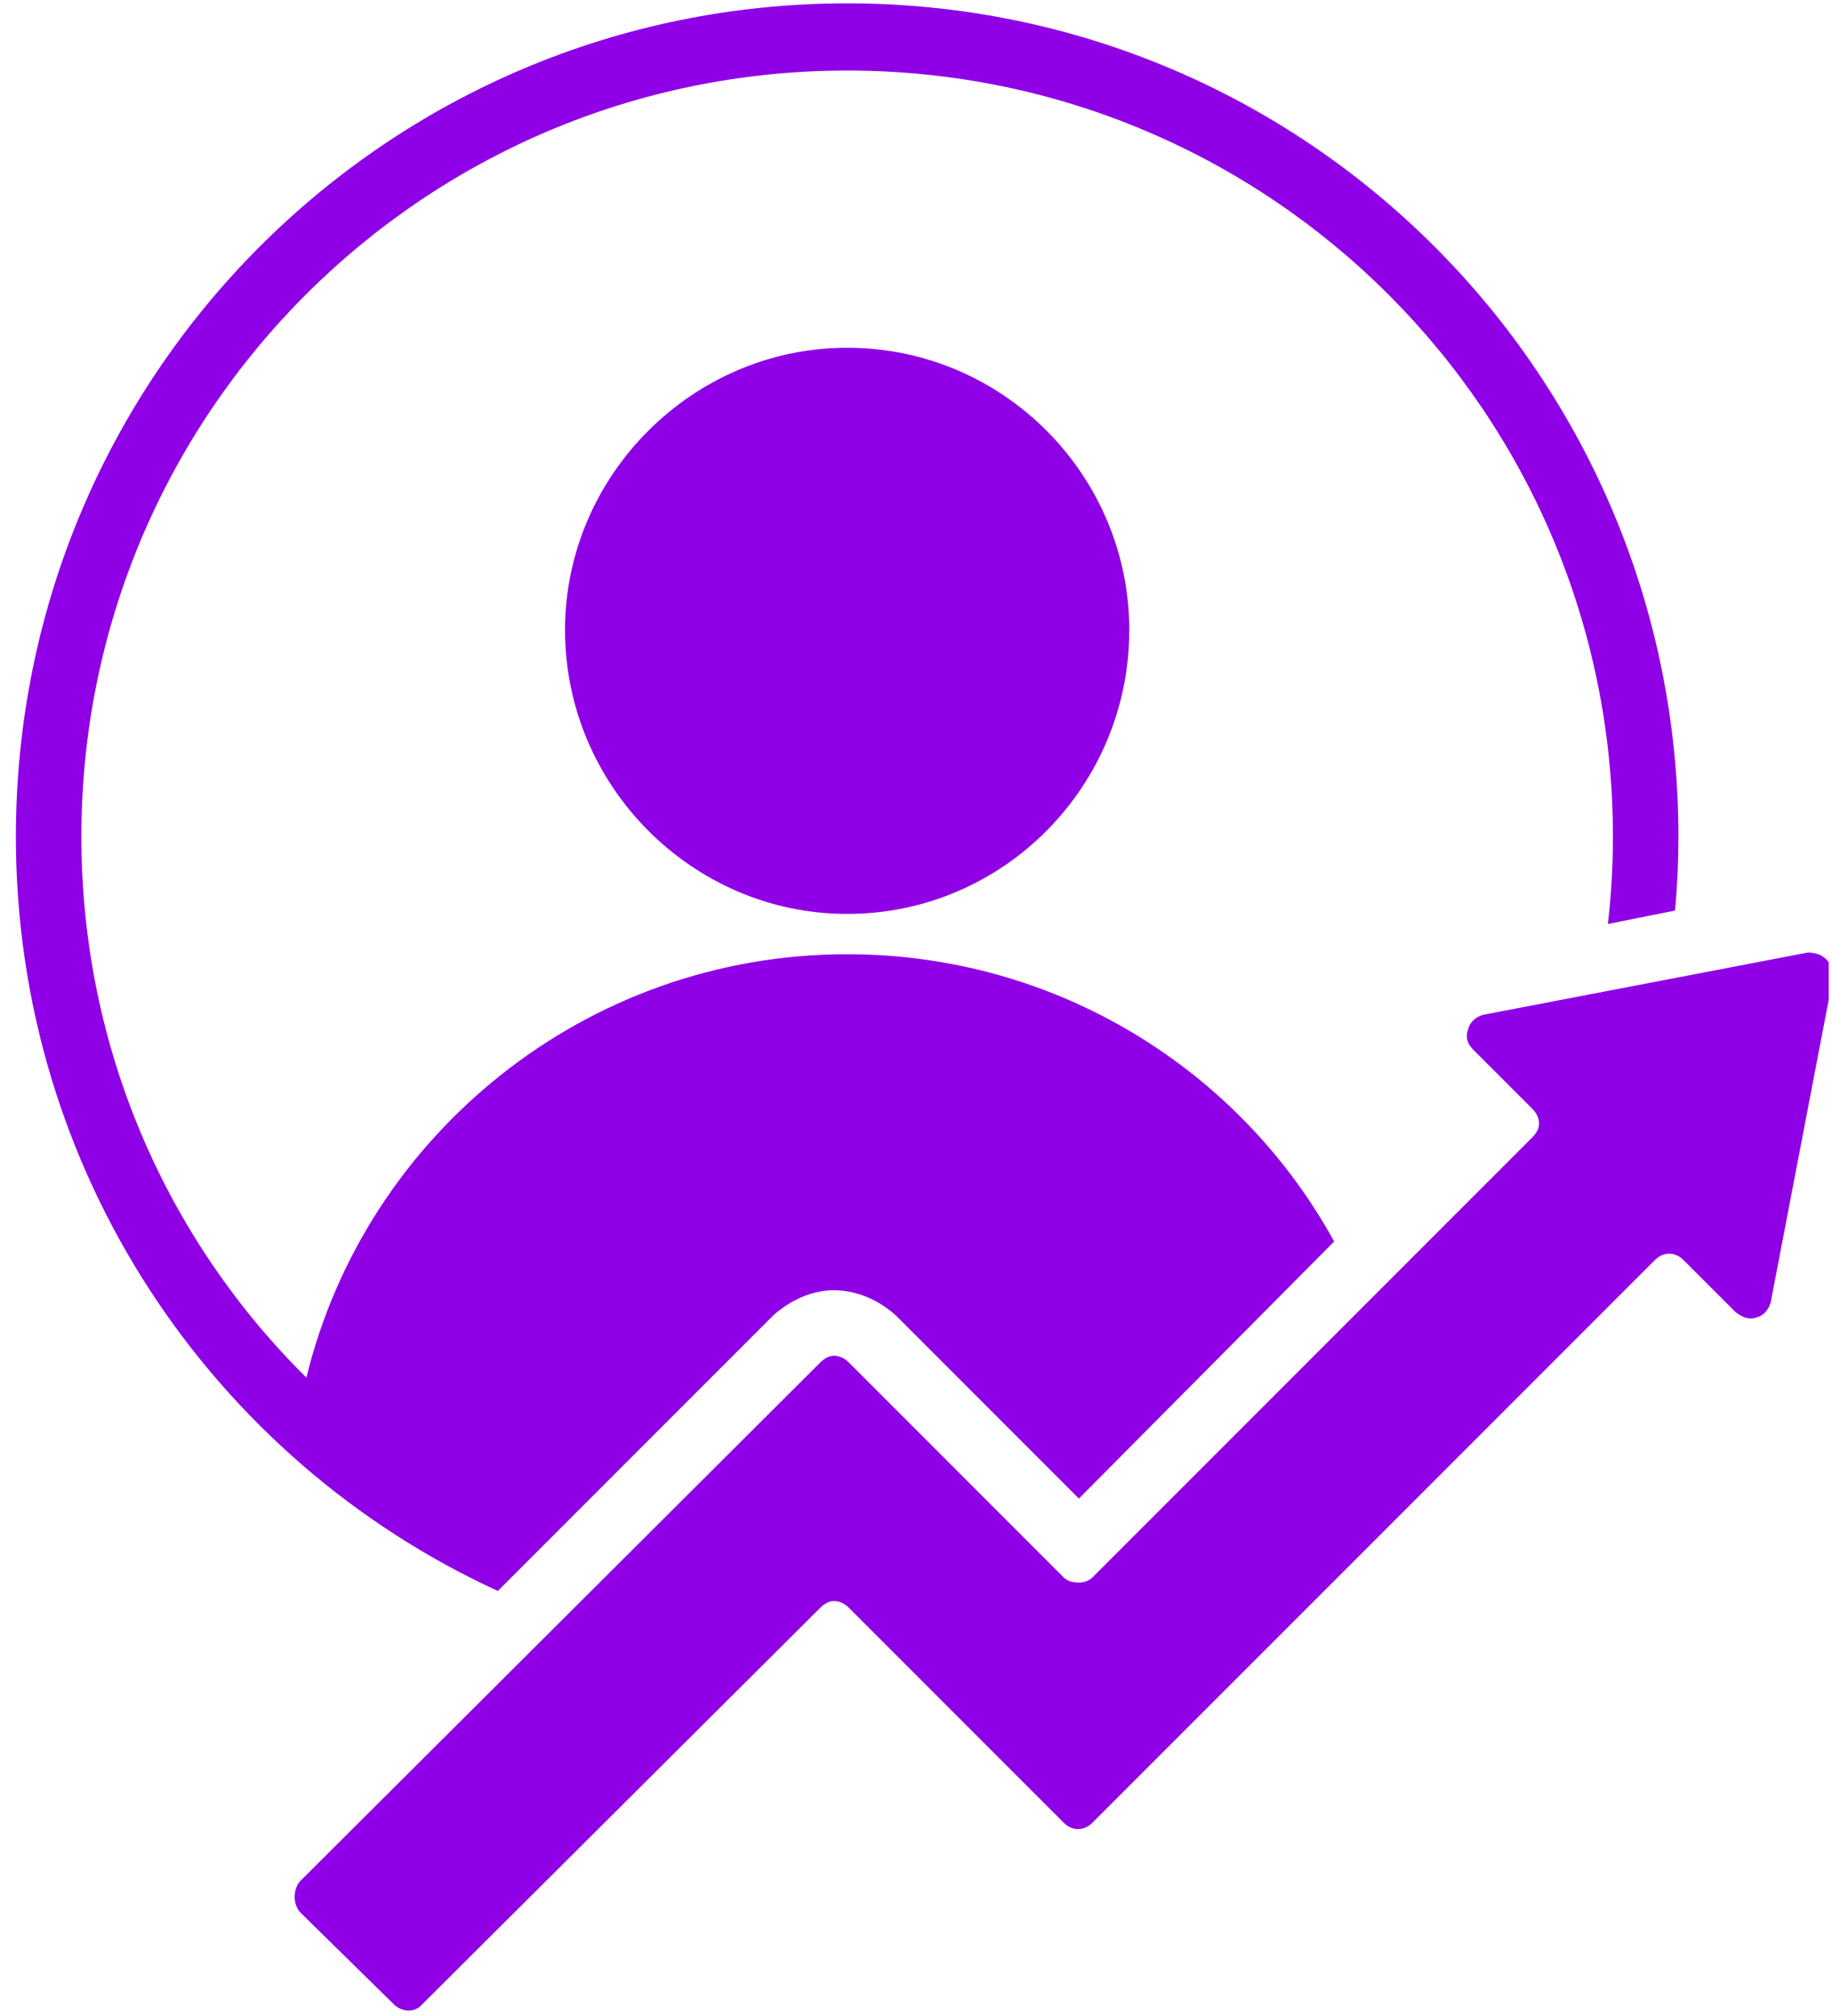 <svg version="1.2" xmlns="http://www.w3.org/2000/svg" viewBox="0 0 109 120" width="450" height="495">
	<title>5</title>
	<defs>
		<clipPath clipPathUnits="userSpaceOnUse" id="cp1">
			<path d="m0.85 0.17h108v119.83h-108z"/>
		</clipPath>
	</defs>
	<style>
		.s0 { fill: #8f00e7 } 
	</style>
	<g id="Clip-Path" clip-path="url(#cp1)">
		<g>
			<path fill-rule="evenodd" class="s0" d="m100.2 75c-0.5-0.5-1.2-0.5-1.7 0l-33.5 33.5c-0.5 0.5-1.2 0.5-1.7 0l-12.8-12.8c-0.2-0.2-0.5-0.4-0.9-0.4-0.3 0-0.6 0.2-0.8 0.4l-23.7 23.6c-0.4 0.5-1.2 0.5-1.7 0l-5.6-5.5c-0.4-0.5-0.4-1.3 0-1.8l31-30.9c0.2-0.2 0.5-0.4 0.8-0.4 0.4 0 0.7 0.2 0.9 0.4l12.8 12.8c0.2 0.2 0.5 0.3 0.9 0.3 0.3 0 0.6-0.1 0.8-0.3l26.2-26.2c0.2-0.2 0.4-0.5 0.4-0.8 0-0.4-0.2-0.7-0.4-0.9l-3.5-3.5c-0.4-0.4-0.5-0.8-0.3-1.3 0.1-0.4 0.5-0.7 0.9-0.8l19.3-3.7c0.4 0 0.8 0.1 1.1 0.4 0.3 0.3 0.4 0.7 0.4 1.1l-3.7 19.3c-0.1 0.4-0.4 0.8-0.8 0.9-0.5 0.2-0.9 0-1.3-0.3zm-70.6 19.7c-17-7.8-28.7-25-28.7-44.9 0-27.4 22.1-49.6 49.5-49.6 27.4 0 49.5 22.2 49.5 49.6q0 2.2-0.2 4.4l-4 0.8q0.3-2.6 0.3-5.2c0-25.2-20.4-45.6-45.6-45.6-25.2 0-45.6 20.4-45.6 45.6 0 12.6 5.1 24 13.4 32.2 3.5-14.4 16.6-25.2 32.2-25.2 12.5 0 23.4 6.9 29 17.1l-15.2 15.3-10.9-10.9c-1-0.9-2.3-1.5-3.7-1.5-1.3 0-2.6 0.6-3.6 1.5zm20.8-40.3c-9.2 0-16.8-7.6-16.8-16.9 0-9.2 7.6-16.8 16.8-16.8 9.3 0 16.8 7.6 16.8 16.8 0 9.3-7.5 16.9-16.8 16.9z"/>
		</g>
	</g>
</svg>